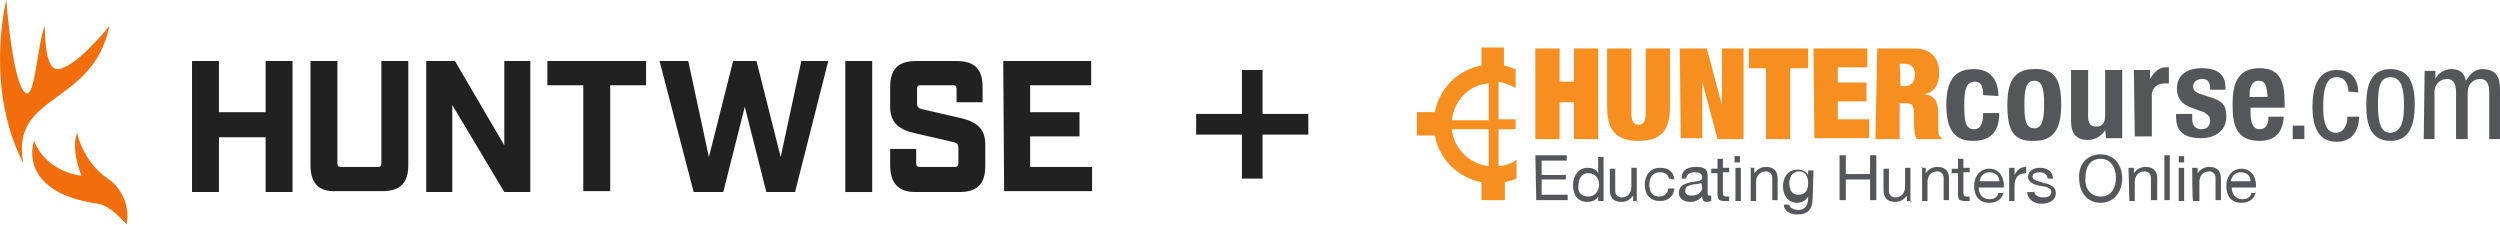 <?xml version="1.0" encoding="utf-8"?>
<!-- Generator: Adobe Illustrator 26.2.1, SVG Export Plug-In . SVG Version: 6.00 Build 0)  -->
<svg version="1.1" id="a" xmlns="http://www.w3.org/2000/svg" xmlns:xlink="http://www.w3.org/1999/xlink" x="0px" y="0px"
	 viewBox="0 0 278.6 25.1" style="enable-background:new 0 0 278.6 25.1;" xml:space="preserve">
<style type="text/css">
	.st0{fill:#212121;}
	.st1{fill:#F68E20;}
	.st2{fill:#54565A;}
	.st3{clip-path:url(#SVGID_00000101076096912032048160000004067262337739485097_);}
	.st4{fill:#F26E0D;}
</style>
<path class="st0" d="M133.3,15h5.1v4.9h2.3V15h5.1v-2.3h-5.1V7.8h-2.3v4.9h-5.1V15z"/>
<g>
	<path class="st1" d="M171.1,5.4h2.7v3.7h1.6V5.4h2.7v10.1h-2.7v-4.1h-1.6v4.1h-2.7V5.4z"/>
	<path class="st1" d="M181.8,5.4v7.2c0,1,0.3,1.3,0.8,1.3c0.5,0,0.8-0.3,0.8-1.3V5.4h2.7V12c0,2.8-1.3,3.7-3.5,3.7
		c-2.2,0-3.5-0.9-3.5-3.7V5.4C179.2,5.4,181.8,5.4,181.8,5.4z"/>
	<path class="st1" d="M187.2,5.4h3l1.7,6.3l0,0V5.4h2.4v10.1h-2.9l-1.7-6.4l0,0v6.3h-2.4L187.2,5.4L187.2,5.4z"/>
	<path class="st1" d="M196.9,7.6h-2V5.4h6.6v2.2h-2v7.9h-2.7V7.6L196.9,7.6z"/>
	<path class="st1" d="M202.1,5.4h6v2.1h-3.3v1.7h3.2v2.1h-3.2v2h3.5v2.1h-6.1L202.1,5.4C202.1,5.4,202.1,5.4,202.1,5.4z"/>
	<path class="st1" d="M209.2,5.4h4.1c2,0,2.8,1.2,2.8,2.7c0,1.3-0.5,2.2-1.7,2.4l0,0c1.3,0.1,1.6,1,1.6,2.3v0.9c0,0.5,0,1.3,0.1,1.4
		c0.1,0.1,0.1,0.2,0.3,0.3v0.1h-2.8c-0.3-0.6-0.3-1.5-0.3-1.9v-0.7c0-1.2-0.2-1.4-0.9-1.4h-0.7v4h-2.7L209.2,5.4L209.2,5.4z
		 M211.8,9.6h0.5c0.7,0,1.1-0.5,1.1-1.3c0-0.8-0.4-1.2-1.2-1.2h-0.5L211.8,9.6L211.8,9.6z"/>
	<path class="st2" d="M221,10.6c0-0.7-0.1-1.5-0.9-1.5c-1,0-1.2,0.9-1.2,2.6c0,1.8,0.1,2.7,1.1,2.7c0.7,0,1-0.6,1-1.8h1.8
		c0,2-0.9,3.1-2.9,3.1c-1.9,0-3-1-3-4c0-3.2,1.3-4,3.1-4c1.8,0,2.7,1.2,2.7,3L221,10.6L221,10.6L221,10.6L221,10.6z"/>
	<path class="st2" d="M226.7,7.7c2.4-0.1,3,1.3,3,4c0,2.6-0.8,4-3,4c-2.4,0.1-3-1.3-3-4S224.5,7.7,226.7,7.7z M226.7,14.3
		c0.8,0,1.1-0.8,1.1-2.7S227.5,9,226.7,9c-1,0-1.1,1.2-1.1,2.7S225.7,14.3,226.7,14.3z"/>
	<path class="st2" d="M234.6,14.5L234.6,14.5c-0.4,0.7-1.2,1.1-1.9,1.1c-1.3,0-1.9-0.7-1.9-2.1V7.8h1.9v5.2c0,0.8,0.3,1.1,0.9,1.1
		c0.7,0,1-0.4,1-1.3v-5h1.9v7.6h-1.8L234.6,14.5L234.6,14.5z"/>
	<path class="st2" d="M237.8,7.8h1.8v1l0,0c0.4-0.7,1-1.3,1.7-1.3h0.4v1.8h-0.5c-0.7,0-1.4,0.4-1.4,1.3v4.6h-1.9L237.8,7.8
		L237.8,7.8z"/>
	<path class="st2" d="M244.3,13v0.3c0,0.7,0.4,1.1,1,1.1c0.6,0,1-0.3,1-1c0-0.5-0.4-0.7-0.7-0.9l-1.4-0.5c-1.1-0.4-1.6-1.1-1.6-2.1
		c0-1.3,0.8-2.3,2.8-2.3c1.8,0,2.6,0.8,2.6,2.1V10h-1.7c0-0.8-0.2-1.2-0.9-1.2c-0.5,0-1,0.3-1,0.8c0,0.4,0.2,0.7,0.9,0.9l1.2,0.4
		c1.3,0.4,1.6,1,1.6,2.1c0,1.6-1.3,2.4-2.8,2.4c-2.2,0-2.8-1-2.8-2.4v-0.3h1.8C244.3,12.8,244.3,13,244.3,13z"/>
	<path class="st2" d="M250.8,12v0.6c0,0.9,0.2,1.8,1,1.8c0.7,0,1-0.5,1-1.4h1.7c-0.1,1.8-1,2.7-2.7,2.7c-2.8,0-3-2.1-3-4.1
		c0-2,0.4-4,3-4c2.3,0,2.8,1.5,2.8,3.9V12L250.8,12L250.8,12L250.8,12L250.8,12z M252.7,10.8c-0.1-1.2-0.2-1.8-1-1.8s-1,0.8-1,1.5
		v0.3H252.7L252.7,10.8z"/>
	<path class="st2" d="M255.5,14h1.3v1.5h-1.3V14z"/>
	<path class="st2" d="M261.7,10.2c0-0.7-0.3-1.6-1.3-1.6c-0.7,0-1.5,0.4-1.5,3.2c0,1,0,3,1.4,3c1,0,1.3-1.1,1.3-1.8h1.3
		c0,1.3-0.6,2.8-2.5,2.8c-1.8,0-2.7-1.3-2.7-3.9c0-1.8,0.4-4.1,2.7-4.1c2.1,0,2.4,1.6,2.4,2.5L261.7,10.2L261.7,10.2z"/>
	<path class="st2" d="M266.4,7.7c2.2,0,2.7,1.8,2.7,4s-0.6,4-2.7,4c-2.2,0-2.7-1.8-2.7-4S264.2,7.7,266.4,7.7z M267.9,11.7
		c0-1.6-0.2-3.1-1.5-3.1S265,10,265,11.7s0.2,3.1,1.4,3.1C267.7,14.7,267.9,13.3,267.9,11.7z"/>
	<path class="st2" d="M270.2,7.9h1.2v0.9l0,0c0.3-0.7,1.1-1.1,1.8-1.1c0.9,0,1.4,0.4,1.6,1.3c0.4-0.7,1-1.3,1.8-1.3c2,0,2,1.5,2,2.4
		v5.4h-1.2v-5.2c0-0.6-0.1-1.5-1-1.5c-0.6,0-1.4,0.4-1.4,1.5v5.2h-1.3v-5.2c0-0.6-0.1-1.5-1-1.5c-0.6,0-1.4,0.4-1.4,1.5v5.2h-1.2
		L270.2,7.9L270.2,7.9L270.2,7.9z"/>
	<g>
		<path class="st2" d="M171.1,17.3h3.5v0.6h-2.8v1.6h2.7V20h-2.7v1.7h2.9v0.6h-3.5L171.1,17.3C171.2,17.3,171.1,17.3,171.1,17.3z"/>
		<path class="st2" d="M178.7,22.4h-0.6v-0.5l0,0c-0.2,0.4-0.7,0.6-1.2,0.6c-1.2,0-1.6-0.9-1.6-1.9c0-1,0.6-1.9,1.6-1.9
			c0.4,0,1,0.1,1.2,0.6l0,0v-1.8h0.6C178.7,17.3,178.7,22.4,178.7,22.4z M177,21.9c0.8,0,1.2-0.7,1.2-1.3c0-0.7-0.4-1.3-1.2-1.3
			s-1.1,0.7-1.1,1.4C175.8,21.3,176.1,21.9,177,21.9z"/>
		<path class="st2" d="M182.6,22.4h-0.6v-0.6l0,0c-0.3,0.4-0.7,0.7-1.3,0.7c-1,0-1.3-0.6-1.3-1.3v-2.4h0.6v2.5
			c0,0.4,0.3,0.7,0.7,0.7c0.7,0,1.1-0.5,1.1-1.2v-2.1h0.6v3.8L182.6,22.4L182.6,22.4z"/>
		<path class="st2" d="M186,19.9c-0.1-0.4-0.4-0.7-1-0.7c-0.9,0-1.2,0.7-1.2,1.4s0.3,1.3,1.1,1.3c0.6,0,1-0.4,1-0.9h0.7
			c-0.1,0.9-0.7,1.4-1.6,1.4c-1.2,0-1.7-0.8-1.7-1.8c0-1.1,0.6-1.9,1.7-1.9c0.9,0,1.5,0.4,1.6,1.3L186,19.9
			C186,20,186,19.9,186,19.9z"/>
		<path class="st2" d="M190.6,22.4c-0.1,0.1-0.2,0.1-0.4,0.1c-0.3,0-0.5-0.1-0.5-0.6c-0.4,0.4-0.8,0.6-1.3,0.6c-0.7,0-1.3-0.3-1.3-1
			c0-0.9,0.7-1,1.3-1.2c0.7-0.1,1.3-0.1,1.3-0.5c0-0.5-0.4-0.6-0.8-0.6c-0.5,0-0.9,0.1-1,0.7h-0.5c0-1,0.7-1.3,1.6-1.3
			c0.7,0,1.3,0.1,1.3,1v1.8c0,0.3,0,0.4,0.2,0.4h0.2V22.4C190.7,22.4,190.6,22.4,190.6,22.4z M189.6,20.4c-0.2,0.1-0.7,0.1-1.1,0.2
			c-0.4,0.1-0.7,0.2-0.7,0.7c0,0.4,0.4,0.5,0.7,0.5c0.8,0,1.2-0.5,1.2-0.9L189.6,20.4L189.6,20.4z"/>
		<path class="st2" d="M192,18.7h0.7v0.5H192v2.3c0,0.3,0.1,0.4,0.4,0.4h0.3v0.5h-0.4c-0.7,0-0.9-0.1-0.9-0.8v-2.3h-0.7v-0.5h0.7
			v-1.1h0.6V18.7z"/>
		<path class="st2" d="M193.9,18.1h-0.6v-0.7h0.6V18.1z M193.4,18.7h0.6v3.7h-0.6V18.7z"/>
		<path class="st2" d="M194.9,18.7h0.6v0.6l0,0c0.3-0.4,0.7-0.7,1.3-0.7c1,0,1.3,0.6,1.3,1.3v2.4h-0.6v-2.5c0-0.4-0.3-0.7-0.7-0.7
			c-0.7,0-1.1,0.5-1.1,1.2v2.1h-0.6v-3.8C195.1,18.7,194.9,18.7,194.9,18.7z"/>
		<path class="st2" d="M202,22.1c0,1.3-0.6,1.8-1.7,1.8c-0.7,0-1.5-0.3-1.5-1.1h0.6c0,0.4,0.6,0.6,1,0.6c0.8,0,1.1-0.6,1.1-1.3v-0.2
			l0,0c-0.2,0.4-0.7,0.7-1.2,0.7c-1.1,0-1.6-0.9-1.6-1.8c0-0.9,0.4-1.9,1.7-1.9c0.4,0,0.9,0.2,1.1,0.6l0,0v-0.5h0.6L202,22.1
			L202,22.1z M201.5,20.4c0-0.7-0.3-1.3-1-1.3c-0.8,0-1.1,0.7-1.1,1.3s0.2,1.3,1,1.3S201.5,21.2,201.5,20.4z"/>
		<path class="st2" d="M205,17.3h0.7v2.1h2.7v-2.1h0.7v5h-0.7V20h-2.7v2.3H205V17.3z"/>
		<path class="st2" d="M213.1,22.4h-0.6v-0.6l0,0c-0.3,0.4-0.7,0.7-1.3,0.7c-1,0-1.3-0.6-1.3-1.3v-2.4h0.6v2.5
			c0,0.4,0.3,0.7,0.7,0.7c0.7,0,1.1-0.5,1.1-1.2v-2.1h0.6v3.8L213.1,22.4L213.1,22.4z"/>
		<path class="st2" d="M214,18.7h0.6v0.6l0,0c0.3-0.4,0.7-0.7,1.3-0.7c1,0,1.3,0.6,1.3,1.3v2.4h-0.6v-2.5c0-0.4-0.3-0.7-0.7-0.7
			c-0.7,0-1.1,0.5-1.1,1.2v2.1h-0.6v-3.8C214.1,18.7,214,18.7,214,18.7z"/>
		<path class="st2" d="M218.8,18.7h0.7v0.5h-0.7v2.3c0,0.3,0.1,0.4,0.4,0.4h0.3v0.5h-0.4c-0.7,0-0.9-0.1-0.9-0.8v-2.3h-0.7v-0.5h0.7
			v-1.1h0.6V18.7z"/>
		<path class="st2" d="M223.3,21.3c-0.1,0.8-0.7,1.3-1.6,1.3c-1.2,0-1.7-0.8-1.7-1.9c0-1.1,0.7-1.9,1.7-1.9c1.3,0,1.7,1.3,1.6,2.1
			h-2.8c0,0.7,0.4,1.3,1.2,1.3c0.5,0,0.9-0.2,1-0.7H223.3C223.3,21.2,223.3,21.3,223.3,21.3z M222.8,20.2c0-0.6-0.4-1-1.1-1
			s-1,0.5-1.1,1H222.8z"/>
		<path class="st2" d="M223.9,18.7h0.6v0.8l0,0c0.3-0.6,0.7-0.9,1.3-0.9v0.7c-1,0-1.3,0.6-1.3,1.5v1.6h-0.6V18.7L223.9,18.7z"/>
		<path class="st2" d="M226.7,21.3c0,0.5,0.5,0.7,1,0.7c0.4,0,0.9-0.1,0.9-0.6s-0.6-0.6-1.3-0.7c-0.6-0.1-1.3-0.4-1.3-1
			c0-0.7,0.7-1,1.3-1c0.8,0,1.4,0.3,1.5,1.2h-0.6c-0.1-0.5-0.4-0.7-0.9-0.7c-0.4,0-0.8,0.1-0.8,0.5c0,0.4,0.7,0.5,1.3,0.7
			c0.6,0.1,1.3,0.4,1.3,1.1c0,0.9-0.8,1.2-1.6,1.2s-1.5-0.4-1.6-1.3h0.7C226.7,21.4,226.7,21.3,226.7,21.3z"/>
		<path class="st2" d="M234.1,17.2c1.6,0,2.4,1.3,2.4,2.7c0,1.3-0.8,2.7-2.4,2.7c-1.6,0-2.4-1.3-2.4-2.7
			C231.6,18.5,232.4,17.2,234.1,17.2z M234.1,21.9c1.3,0,1.7-1.1,1.7-2.1c0-1-0.5-2.1-1.7-2.1c-1.3,0-1.7,1.1-1.7,2.1
			C232.3,20.9,232.9,21.9,234.1,21.9z"/>
		<path class="st2" d="M237.2,18.7h0.6v0.6l0,0c0.3-0.4,0.7-0.7,1.3-0.7c1,0,1.3,0.6,1.3,1.3v2.4h-0.7v-2.5c0-0.4-0.3-0.7-0.7-0.7
			c-0.7,0-1.1,0.5-1.1,1.2v2.1h-0.6L237.2,18.7C237.4,18.7,237.2,18.7,237.2,18.7z"/>
		<path class="st2" d="M241.2,17.3h0.6v5h-0.6V17.3z"/>
		<path class="st2" d="M243.4,18.1h-0.6v-0.7h0.6V18.1z M242.8,18.7h0.6v3.7h-0.6V18.7z"/>
		<path class="st2" d="M244.3,18.7h0.6v0.6l0,0c0.3-0.4,0.7-0.7,1.3-0.7c1,0,1.3,0.6,1.3,1.3v2.4h-0.6v-2.5c0-0.4-0.3-0.7-0.7-0.7
			c-0.7,0-1.1,0.5-1.1,1.2v2.1h-0.7C244.3,22.4,244.3,18.7,244.3,18.7z"/>
		<path class="st2" d="M251.4,21.3c-0.1,0.8-0.7,1.3-1.6,1.3c-1.2,0-1.7-0.8-1.7-1.9c0-1.1,0.7-1.9,1.7-1.9c1.3,0,1.7,1.3,1.6,2.1
			h-2.7c0,0.7,0.4,1.3,1.2,1.3c0.5,0,0.9-0.2,1-0.7H251.4L251.4,21.3z M250.8,20.2c0-0.6-0.4-1-1.1-1c-0.7,0-1,0.5-1.1,1H250.8z"/>
	</g>
	<path class="st1" d="M167,18.5v-4.1h1.9v-1.1H167V9.1c0.7,0.1,1.3,0.4,1.9,0.7V7.7c-0.4-0.1-0.8-0.3-1.3-0.4v-2h-2.5v2
		c-2.7,0.5-4.7,2.6-5.2,5.2h-2v2.6h2c0.5,2.7,2.6,4.7,5.2,5.2v2h2.6v-2c0.4-0.1,0.9-0.2,1.3-0.4v-2.1
		C168.5,18.2,167.7,18.5,167,18.5z M165.9,18.5c-2.1-0.2-3.9-1.9-4.1-4.1h4.1V18.5z M165.9,13.4h-4.1c0.2-2.1,1.9-4,4.1-4.1
		L165.9,13.4L165.9,13.4z"/>
</g>
<g>
	<g>
		<defs>
			<rect id="SVGID_1_" x="0" width="121.7" height="25.1"/>
		</defs>
		<clipPath id="SVGID_00000153701400024095425820000000764247887261607572_">
			<use xlink:href="#SVGID_1_"  style="overflow:visible;"/>
		</clipPath>
		<g style="clip-path:url(#SVGID_00000153701400024095425820000000764247887261607572_);">
			<path class="st0" d="M21.4,6.8h3v5.7h5.2V6.8h3v14.6h-3v-6.1h-5.2v6.1h-3C21.4,21.4,21.4,6.8,21.4,6.8z"/>
			<path class="st0" d="M34.6,18.4V6.8h3v11.4c0,0.3,0.1,0.4,0.4,0.4h4.1c0.3,0,0.4-0.1,0.4-0.4V6.8h3v11.6c0,2-0.9,2.9-2.9,2.9
				h-5.1C35.5,21.4,34.6,20.4,34.6,18.4L34.6,18.4z"/>
			<path class="st0" d="M47.5,6.8h3.2l5.5,9.4V6.8h2.9v14.6h-2.9l-5.8-9.7v9.7h-2.9V6.8z"/>
			<path class="st0" d="M65,9.5h-4V6.8h11v2.7h-4v11.8h-3V9.5L65,9.5z"/>
			<path class="st0" d="M73.5,6.8h3.2L79,17.5l2.7-10.7h2.6L87,17.5l2.3-10.7h3l-3.7,14.6h-3.2L83,11.9l-2.4,9.5h-3.3L73.5,6.8
				L73.5,6.8z"/>
			<path class="st0" d="M94.2,6.8h3v14.6h-3V6.8z"/>
			<path class="st0" d="M99.2,18.4v-1.8h2.9v1.6c0,0.3,0.1,0.4,0.4,0.4h3.9c0.3,0,0.4-0.1,0.4-0.4v-1.7c0-0.5-0.2-0.6-0.7-0.7
				l-3.9-0.9c-1.9-0.4-3-1.1-3-3V9.7c0-2,0.9-2.9,2.9-2.9h4.5c2,0,2.9,0.9,2.9,2.9v1.7h-2.9V9.9c0-0.3-0.1-0.4-0.4-0.4h-3.6
				c-0.3,0-0.4,0.1-0.4,0.4v1.6c0,0.5,0.2,0.6,0.7,0.7l3.9,0.9c1.9,0.4,3,1.1,3,3v2.4c0,2-0.9,2.9-2.9,2.9H102
				C100.1,21.4,99.2,20.4,99.2,18.4z"/>
			<path class="st0" d="M111.8,6.8h9.8v2.7h-6.8v3h5.5v2.7h-5.5v3.4h6.9v2.7h-9.8L111.8,6.8L111.8,6.8z"/>
			<path class="st4" d="M3.8,15.7L3.8,15.7L3.8,15.7L3.8,15.7L3.8,15.7c-0.3,0.7-1.4,5.8,7.1,7c1.4,0.2,2.9,2,3.2,2.3
				c0.2-0.9,0.1-2-0.3-2.9c-0.4-0.9-1-1.7-1.8-2.2c-2.5-1.7-3.3-4.5-3.4-5.1c-0.7,1.7,0.3,4.4,0.5,4.8C5.1,19,4,16.2,3.8,15.7
				L3.8,15.7z"/>
			<path class="st4" d="M2.6,18.2C-1.5,10.2,0.4,1.3,0.7,0c0.1,1.2,0.7,8.4,1.9,10.1C3.9,12,4.1,4.9,5,2.9c0,0.8,0,5,1.5,4.8
				c1.9-0.2,5.2-4.2,5.7-4.8C10.3,11.9,1.1,10.3,2.6,18.2z"/>
		</g>
	</g>
</g>
</svg>
